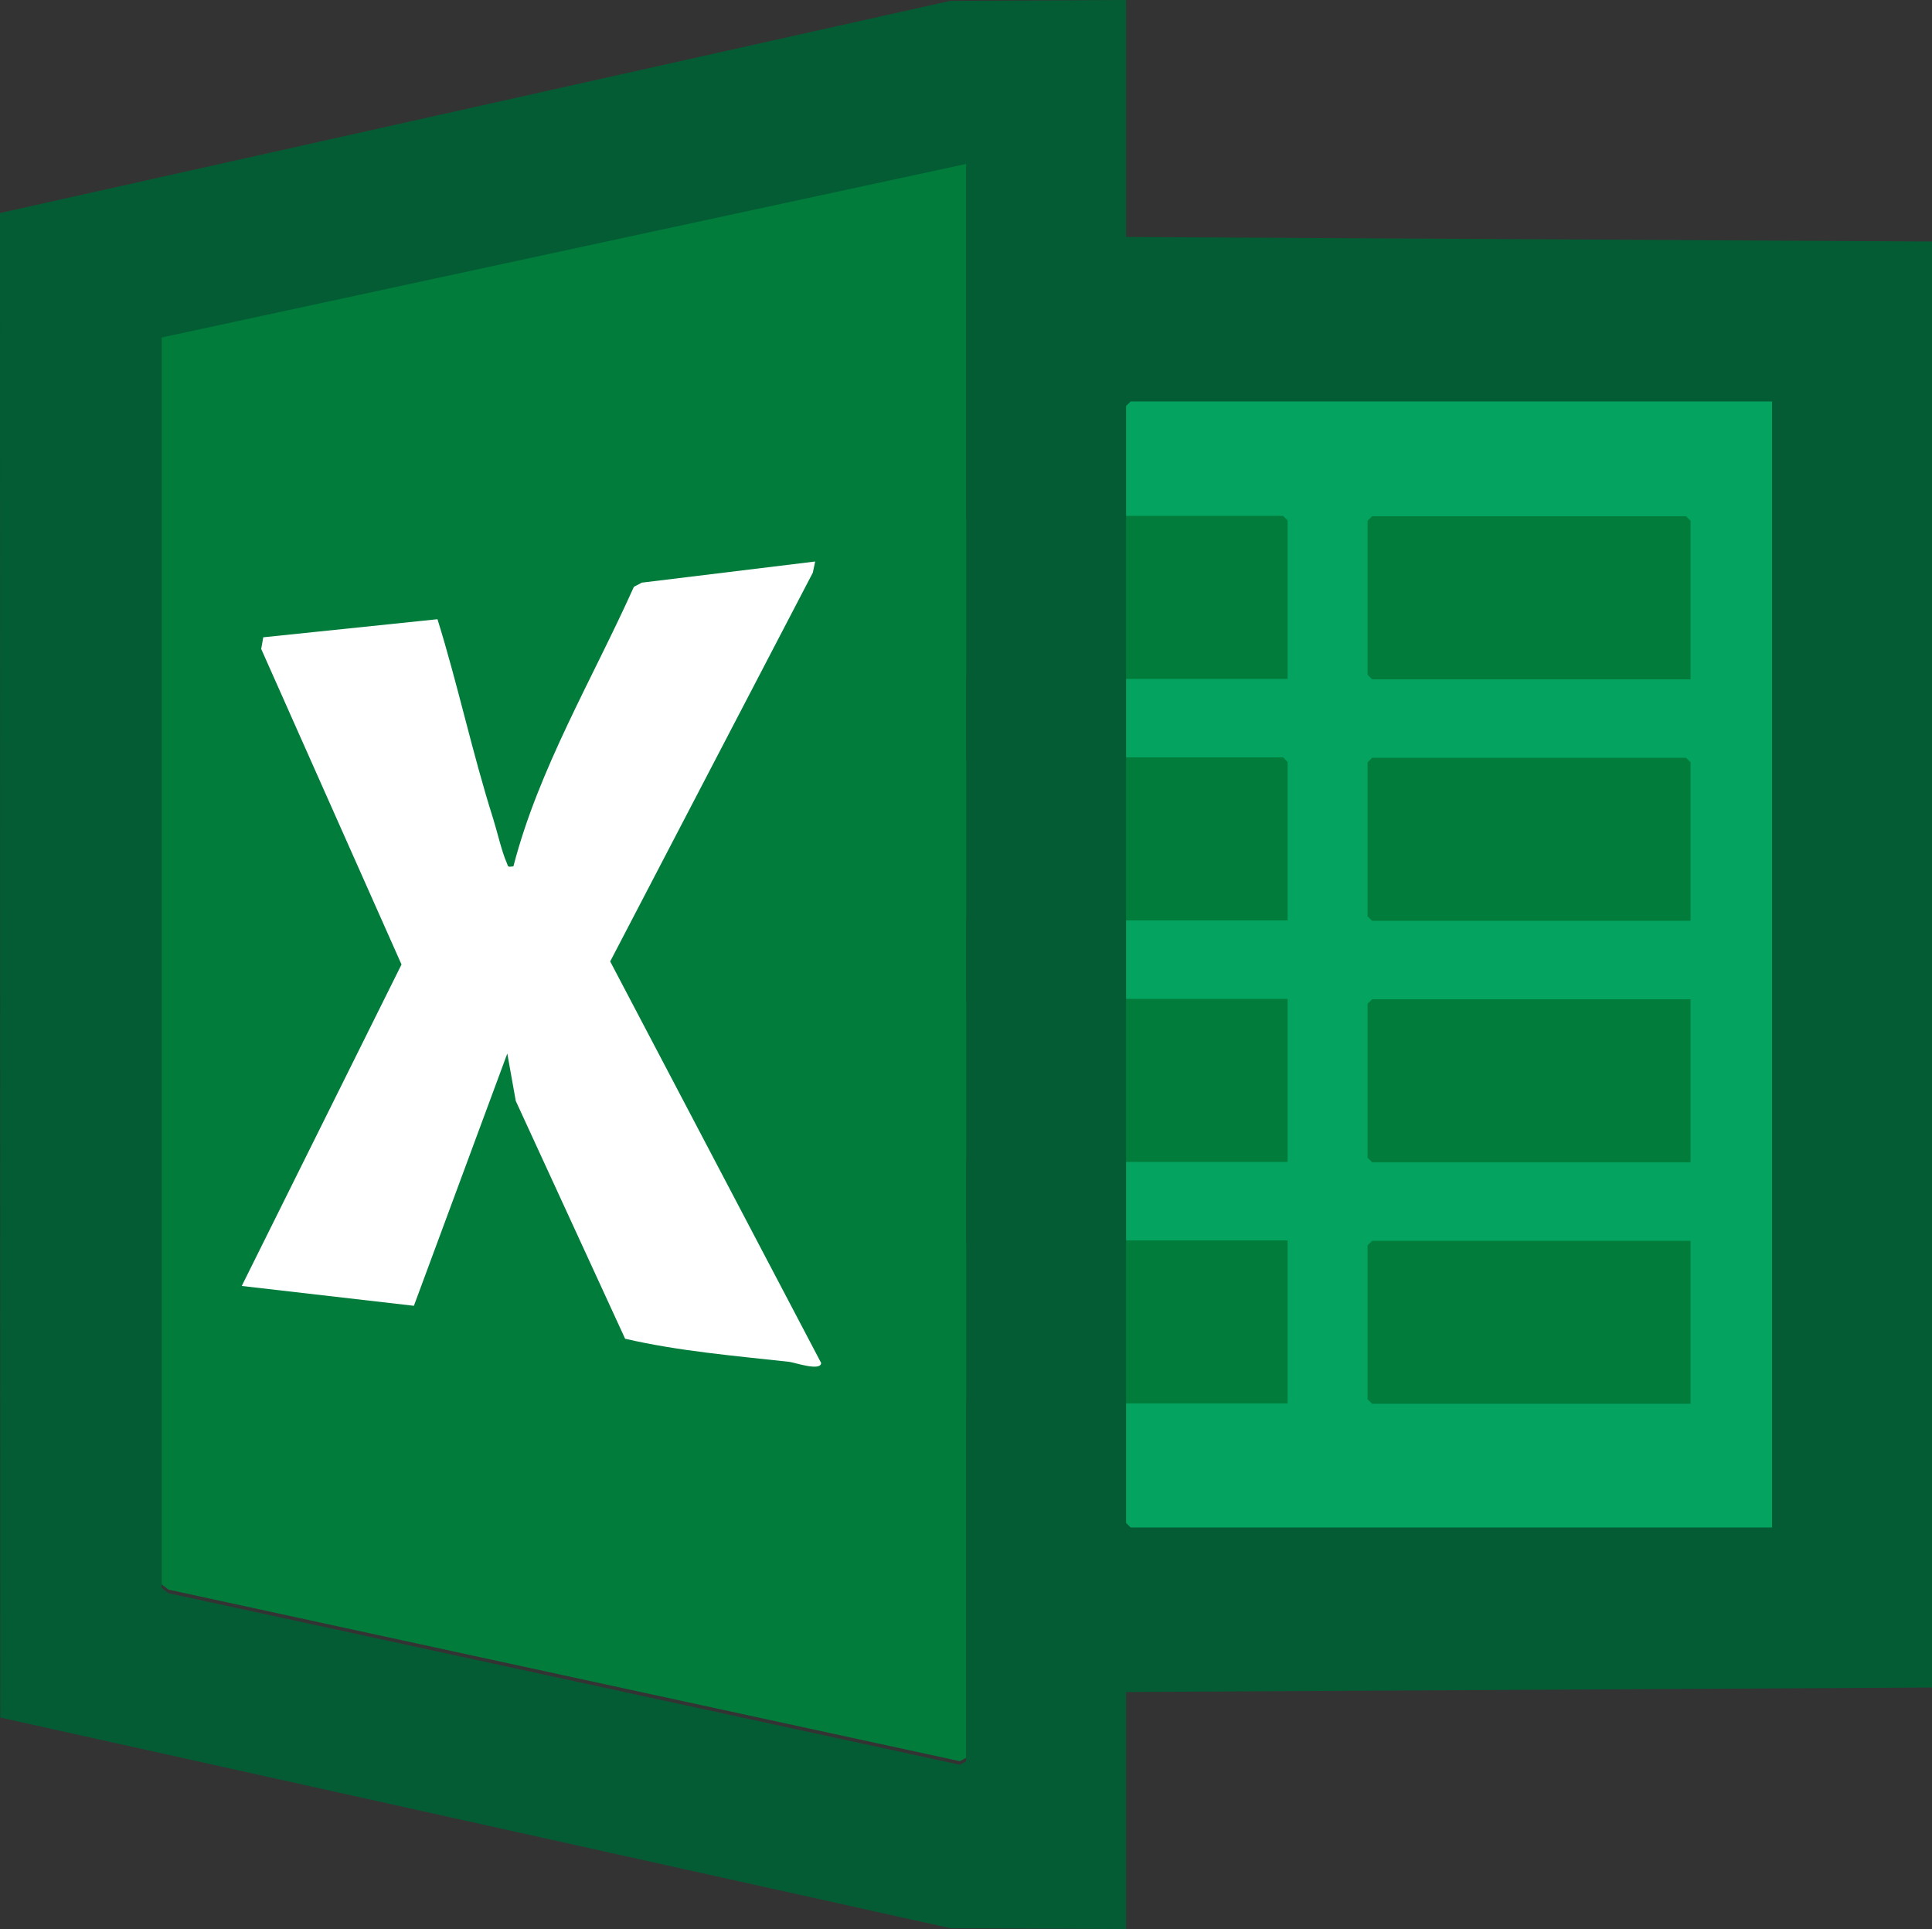 <?xml version="1.0" encoding="UTF-8"?>
<svg id="Layer_2" data-name="Layer 2" xmlns="http://www.w3.org/2000/svg" viewBox="0 0 319.6 319.09">
  <rect x="0" y="0" width="319.6" height="319.09" fill="#333333" stroke="none"/>
  <defs>
    <style>
      .cls-1 {
        fill: #04a360;
      }

      .cls-2 {
        fill: #017c3b;
      }

      .cls-3 {
        fill: #fff;
      }

      .cls-4 {
        fill: #045c34;
      }
    </style>
  </defs>
  <g id="Ebene_1" data-name="Ebene 1">
    <g id="icon-excel">
      <rect class="cls-1" x="175.92" y="53.19" width="131.41" height="213.52"/>
      <g>
        <polygon class="cls-2" points="279.66 165.3 279.66 192.26 226.98 192.26 226.23 191.51 226.23 166.05 226.98 165.3 279.66 165.3"/>
        <polygon class="cls-2" points="279.66 205.25 279.66 232.21 226.98 232.21 226.23 231.46 226.23 206 226.98 205.25 279.66 205.25"/>
        <polygon class="cls-2" points="279.66 112.37 226.98 112.37 226.23 111.62 226.23 86.15 226.98 85.4 278.91 85.4 279.66 86.15 279.66 112.37"/>
        <polygon class="cls-2" points="279.66 152.32 226.98 152.32 226.23 151.57 226.23 126.1 226.98 125.35 278.91 125.35 279.66 126.1 279.66 152.32"/>
        <polygon class="cls-2" points="213 165.23 213 192.2 160.32 192.2 159.57 191.45 159.57 165.98 160.32 165.23 213 165.23"/>
        <polygon class="cls-2" points="213 205.18 213 232.15 160.32 232.15 159.57 231.4 159.57 205.93 160.32 205.18 213 205.18"/>
        <polygon class="cls-2" points="213 112.3 160.32 112.3 159.57 111.55 159.57 86.08 160.32 85.34 212.25 85.34 213 86.08 213 112.3"/>
        <polygon class="cls-2" points="213 152.25 160.32 152.25 159.57 151.5 159.57 126.03 160.32 125.28 212.25 125.28 213 126.03 213 152.25"/>
      </g>
      <path class="cls-4" d="M186.28,0v39.2l133.32.75v239.19l-133.32.75v39.2l-29.07-.14L.05,284.11l-.05-248.87L157.21.14l29.07-.14ZM159.82,291.37V27.71L26.74,56.42v206.24s1.12.88,1.12.88l130.93,28.38,1.03-.55ZM293.14,66.41h-106.11l-.75.75v184.76l.75.75h106.11V66.41Z"/>
      <polygon class="cls-2" points="159.82 290.78 159.82 27.12 26.74 55.83 26.74 262.07 27.86 262.95 158.79 291.33 159.82 290.78"/>
      <path id="X" class="cls-3" d="M134.85,92.88l-.39,1.85-33.52,64.31,34.9,66.42c-.07,1.43-4.39-.09-5.29-.19-9.06-1-18.29-1.77-27.14-3.82l-18.09-39.34-1.4-7.84-15.45,41.73-28.48-3.28,26.43-53.18-23.21-52.19.34-1.93,28.82-2.99c3.39,10.89,5.76,22.11,9.21,32.99.67,2.13,1.41,5.42,2.23,7.26.31.69.06.78,1.12.63,4.17-16.12,13.11-31.04,19.93-46.24l1.31-.69,28.7-3.5Z"/>
    </g>
  </g>
</svg>